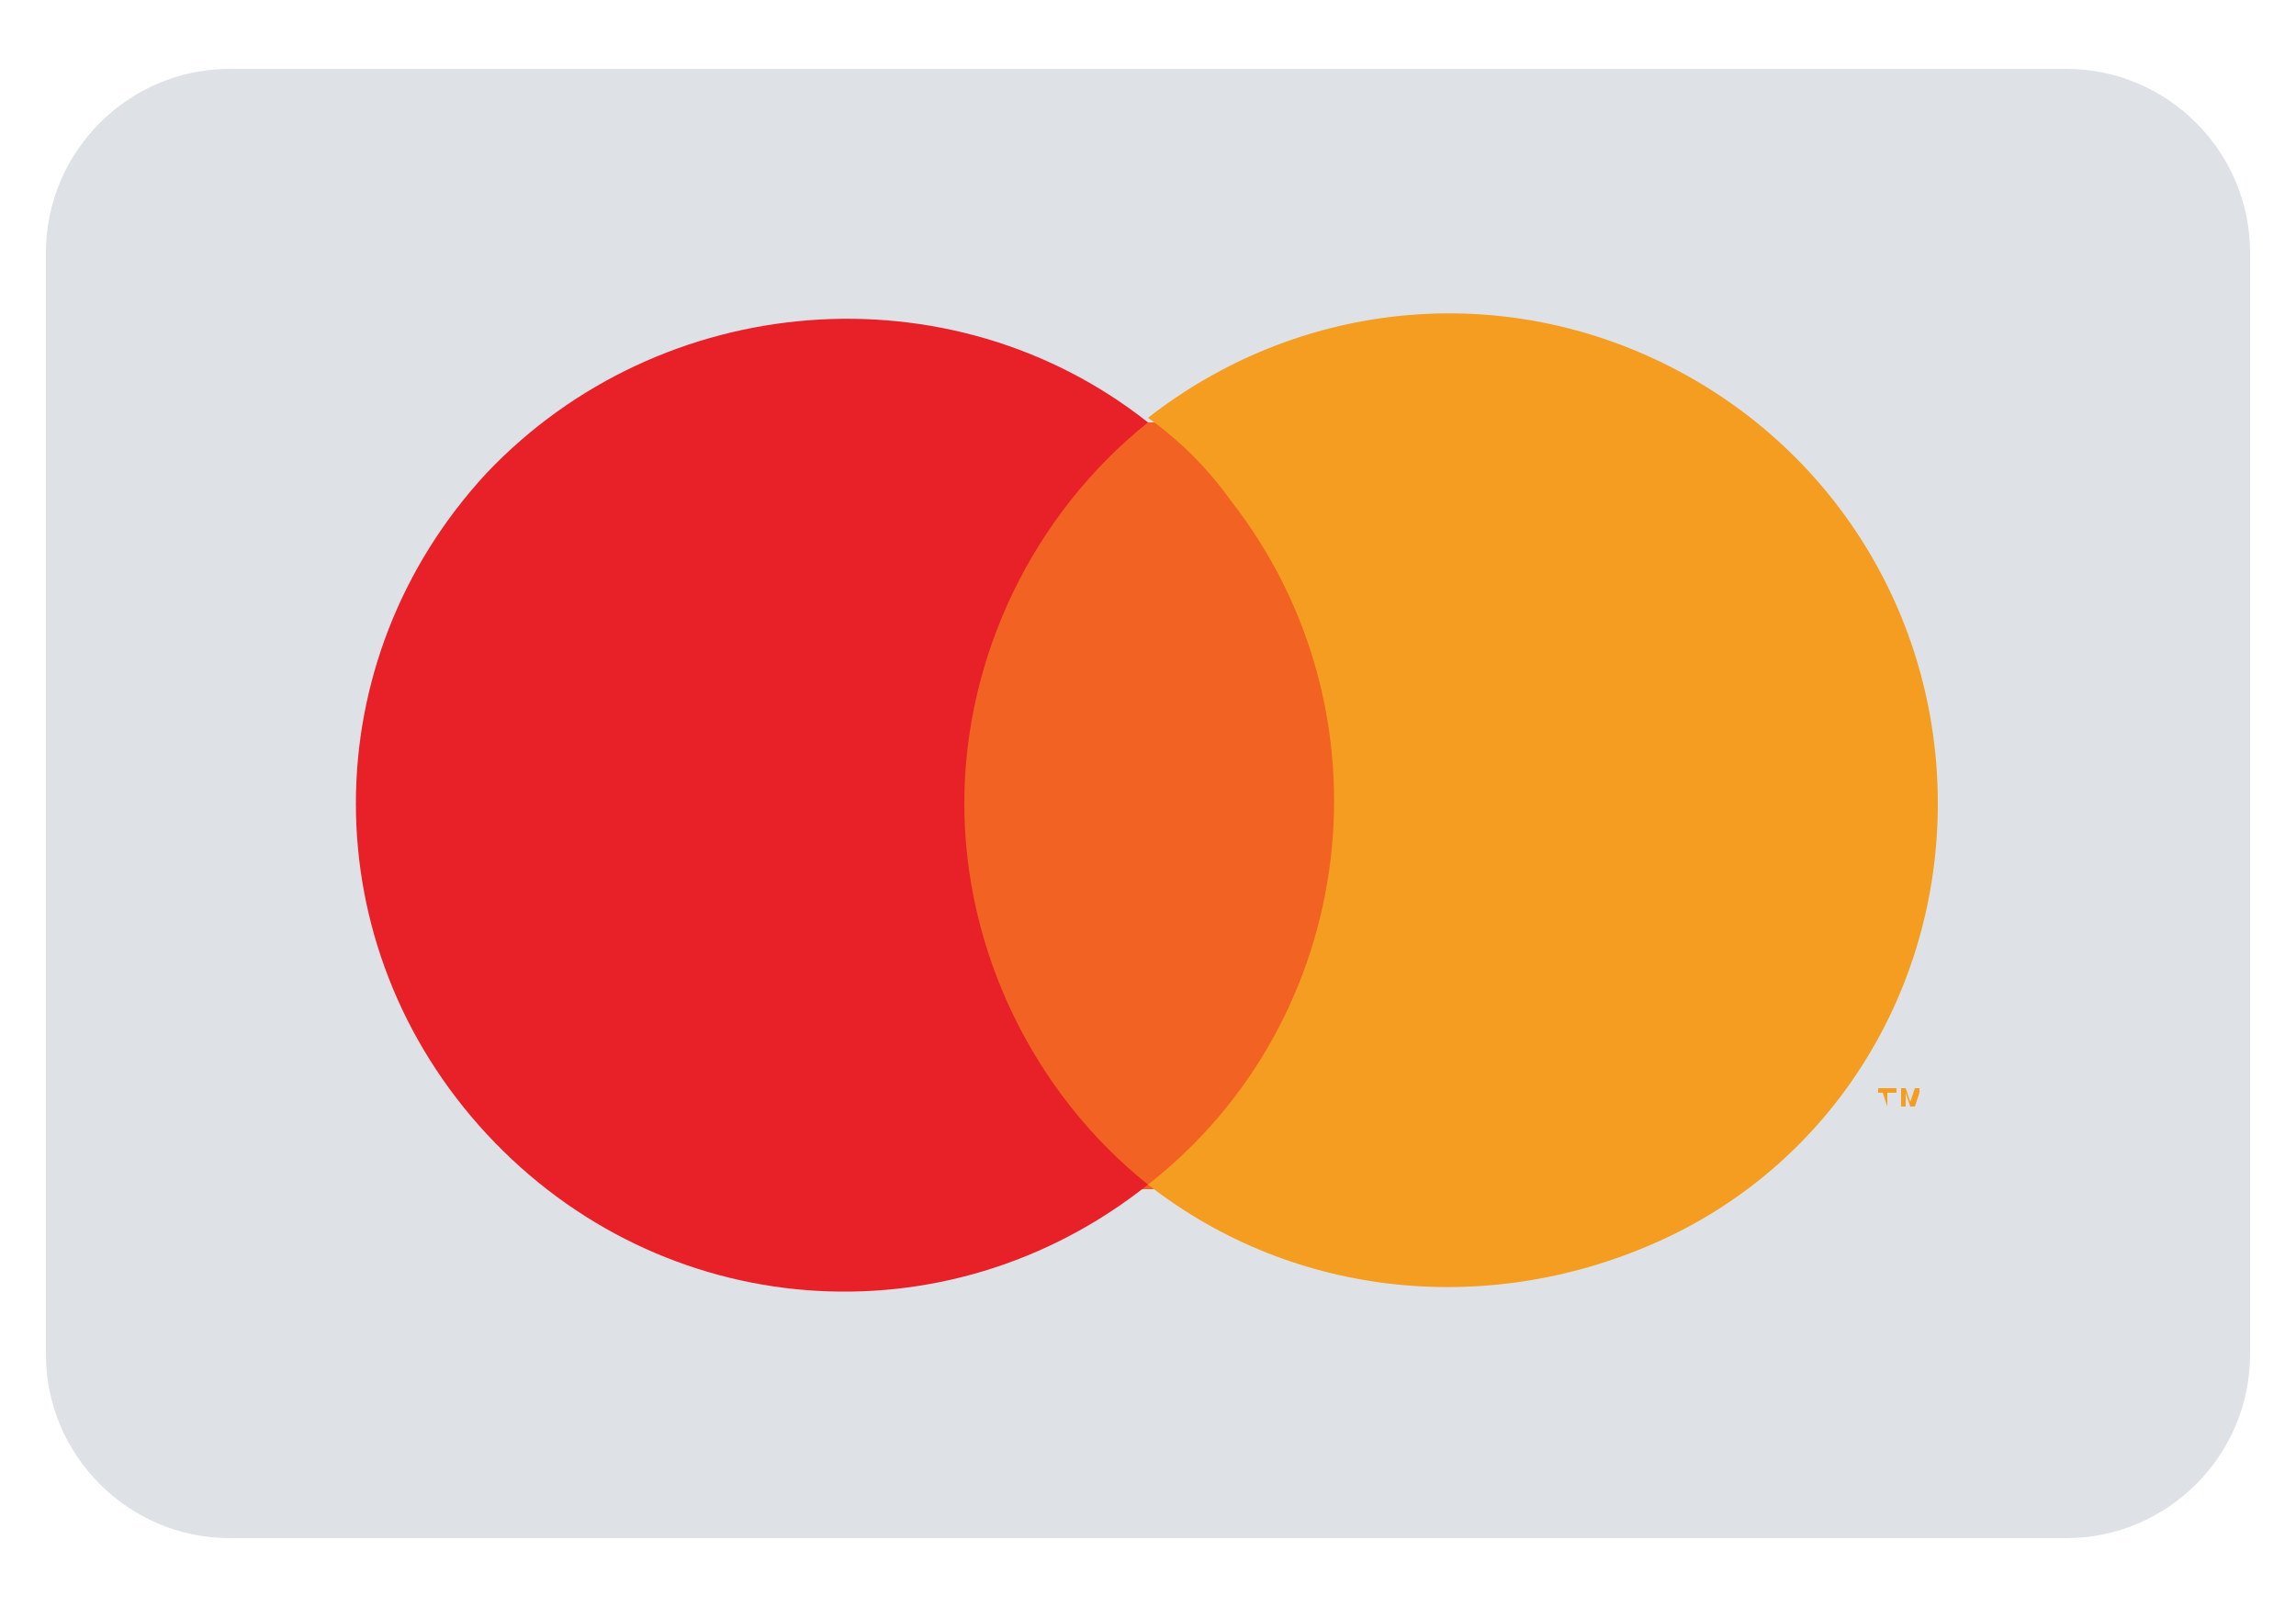 <?xml version="1.0" encoding="utf-8"?>
<!-- Generator: Adobe Illustrator 24.1.2, SVG Export Plug-In . SVG Version: 6.00 Build 0)  -->
<svg version="1.1" id="Payment-Methods" xmlns="http://www.w3.org/2000/svg" xmlns:xlink="http://www.w3.org/1999/xlink" x="0px"
	 y="0px" viewBox="0 0 50 35" style="enable-background:new 0 0 50 35;" xml:space="preserve">
<style type="text/css">
	.st0{fill:#DEE2E7;}
	.st1{opacity:0;}
	.st2{fill:#FFFFFF;}
	.st3{fill:#F16223;}
	.st4{fill:#E82128;}
	.st5{fill:#F49D20;}
</style>
<g id="mastercard-light-large_1_" transform="translate(208, 316)">
	<path class="st0" d="M-203-314.5h40c2.2,0,4,1.8,4,4v24c0,2.2-1.8,4-4,4h-40c-2.2,0-4-1.8-4-4v-24
		C-207-312.7-205.2-314.5-203-314.5z"/>
	<g transform="translate(4, 3)">
		<g class="st1">
			<rect x="-206.4" y="-314.3" class="st2" width="38.7" height="25.6"/>
		</g>
		<rect x="-192.1" y="-309.8" class="st3" width="10.2" height="16.7"/>
		<path class="st4" d="M-191-301.5c0-3.2,1.5-6.3,4-8.3c-4.3-3.4-10.6-2.9-14.4,1.1c-3.8,4.1-3.8,10.3,0,14.4s10,4.6,14.4,1.1
			C-189.5-295.2-191-298.3-191-301.5z"/>
		<path class="st5" d="M-170.9-294.9v-0.3h0.2v-0.1h-0.4v0.1h0.1L-170.9-294.9L-170.9-294.9z M-170.2-294.9v-0.4h-0.1l-0.1,0.3
			l-0.1-0.3h-0.1v0.4h0.1v-0.3l0.1,0.3h0.1l0.1-0.3V-294.9L-170.2-294.9z"/>
		<path class="st5" d="M-169.8-301.5c0,4.1-2.3,7.8-6,9.5s-8,1.3-11.2-1.2c4.6-3.6,5.4-10.3,1.8-14.9c-0.5-0.7-1.1-1.3-1.8-1.8
			c3.2-2.5,7.5-3,11.2-1.2S-169.8-305.6-169.8-301.5L-169.8-301.5z"/>
	</g>
</g>
</svg>
